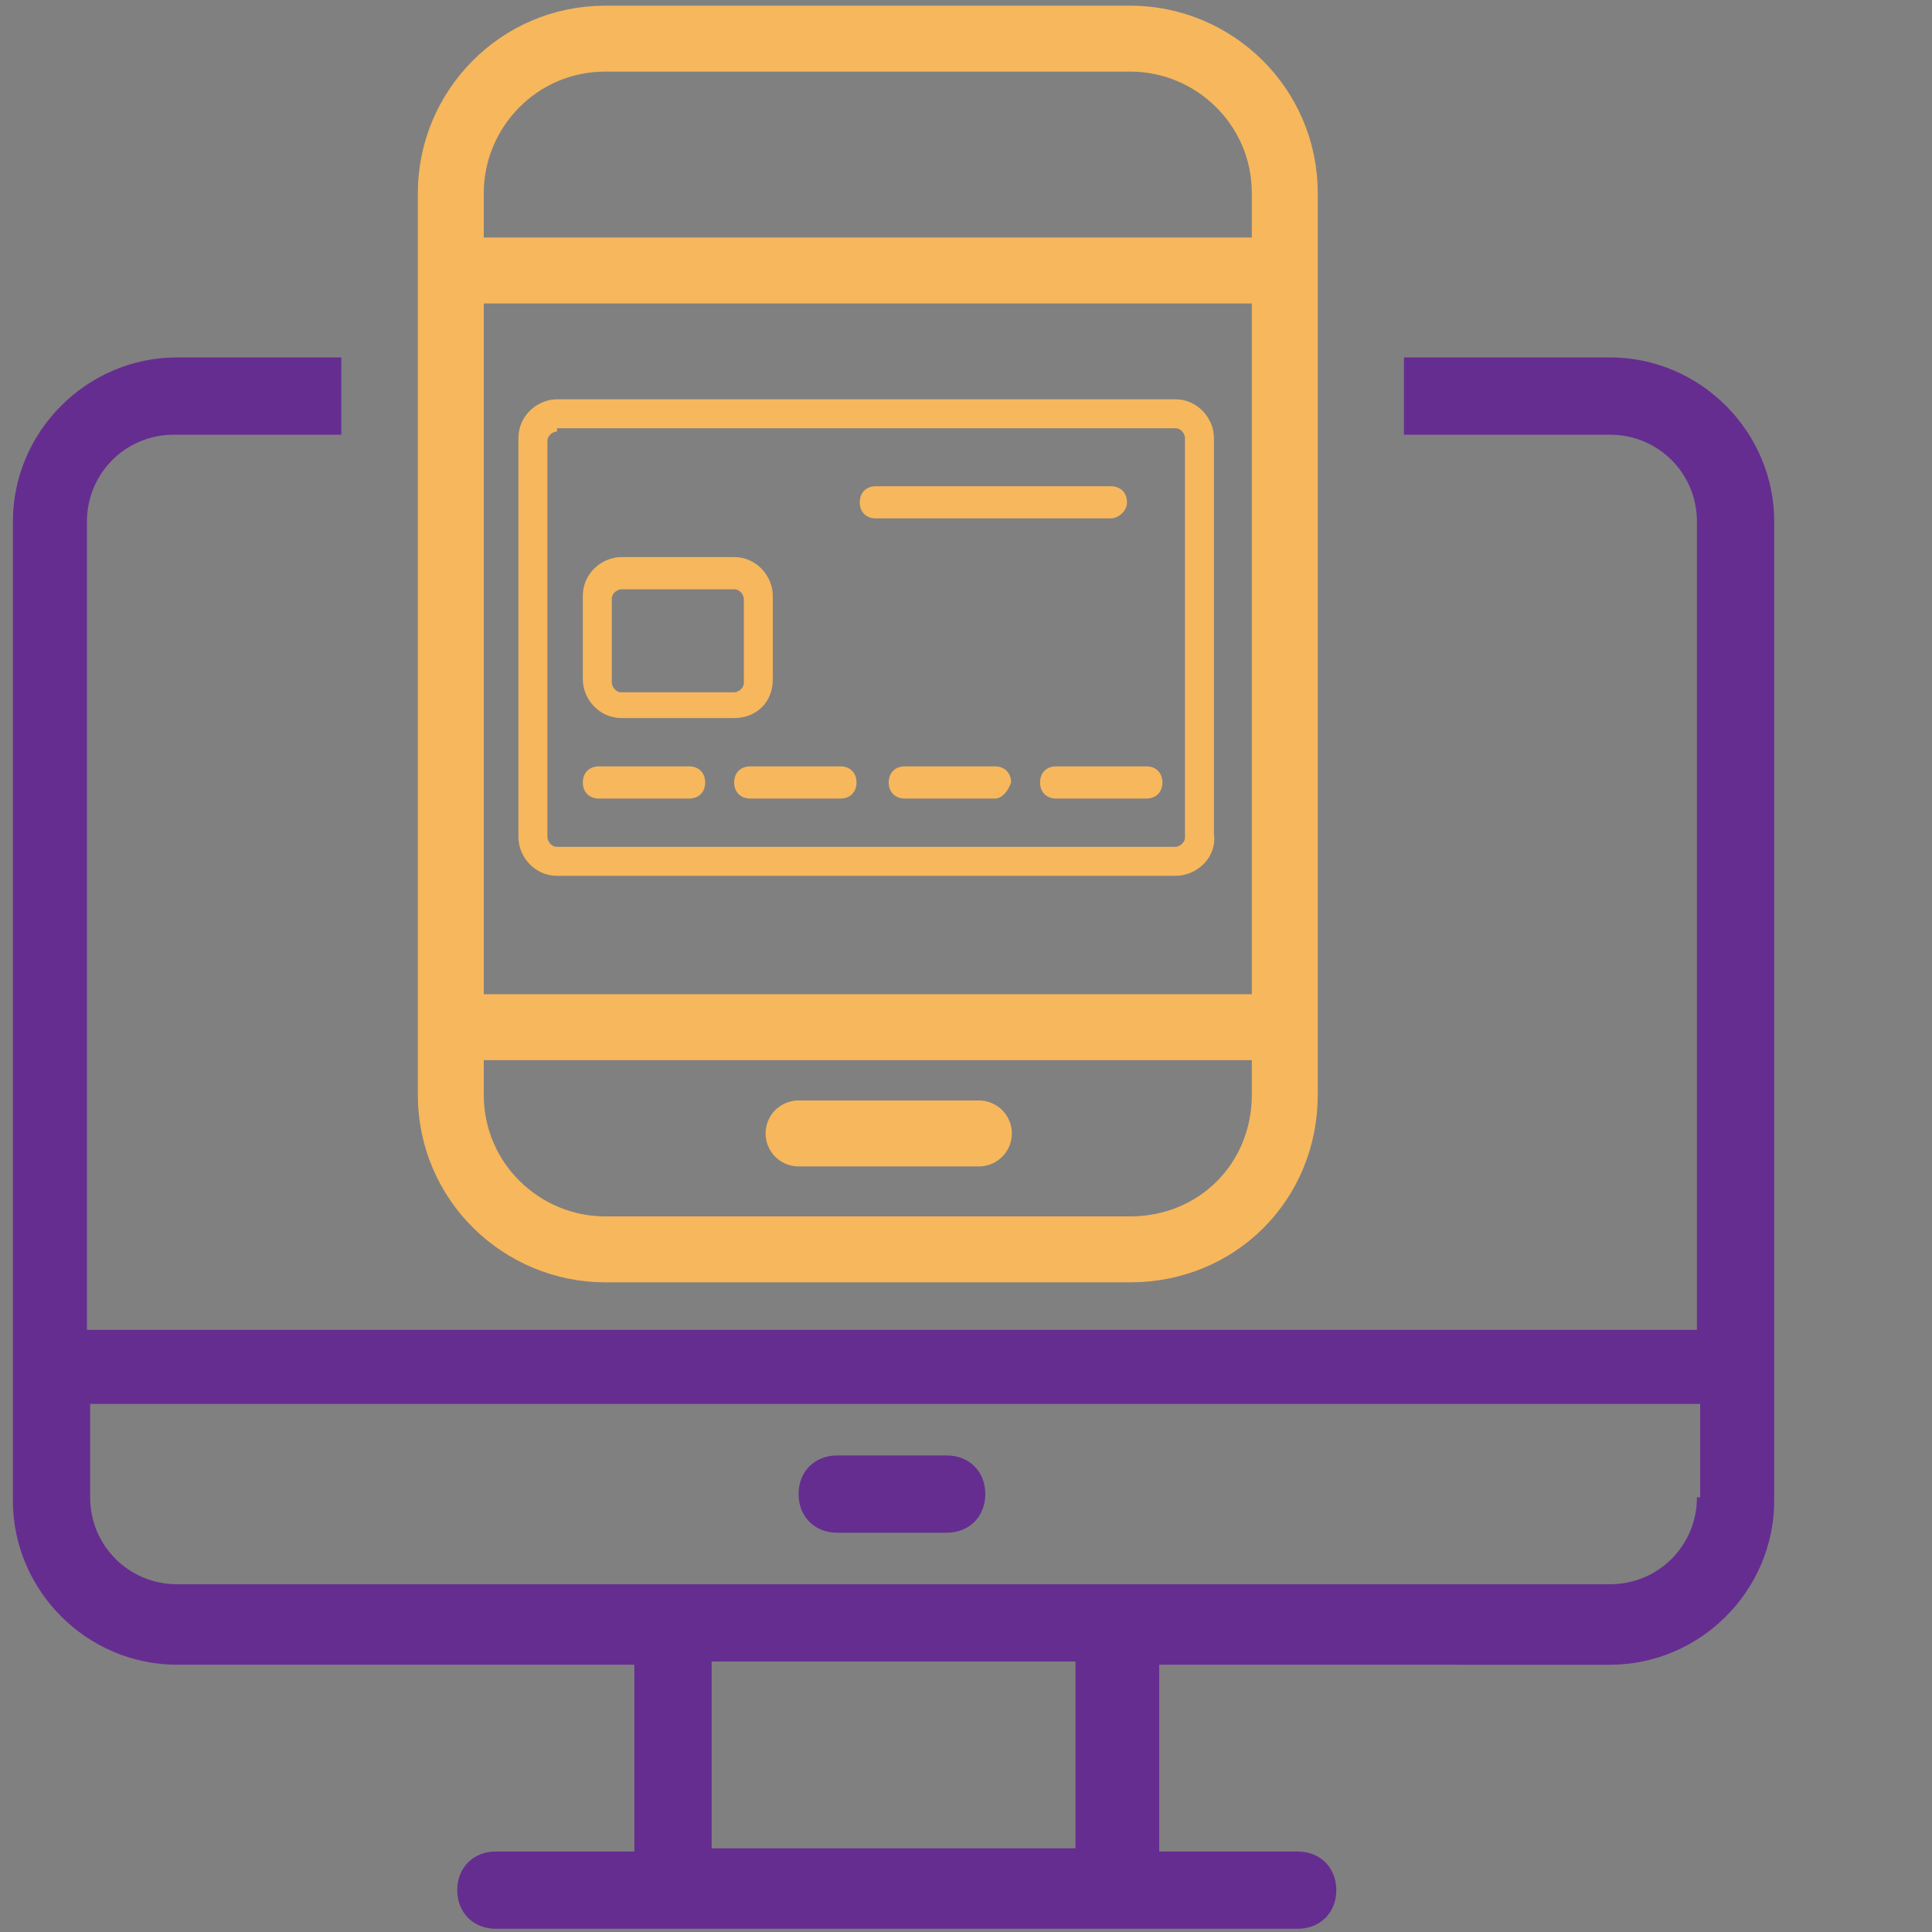 <?xml version="1.0" encoding="utf-8"?>
<!-- Generator: Adobe Illustrator 25.2.0, SVG Export Plug-In . SVG Version: 6.00 Build 0)  -->
<svg version="1.1" id="レイヤー_1" xmlns="http://www.w3.org/2000/svg" xmlns:xlink="http://www.w3.org/1999/xlink" x="0px"
	 y="0px" width="60px" height="60px" viewBox="0 0 60 60" style="enable-background:new 0 0 60 60;" xml:space="preserve">
<rect x="0" y="0" width="60" height="60" fill="#808080" stroke="none"/>
<style type="text/css">
	.st0{fill:none;stroke:#662D91;stroke-width:5.551;stroke-linecap:round;stroke-linejoin:round;stroke-miterlimit:10;}
	.st1{fill:none;stroke:#662D91;stroke-width:5.219;stroke-linecap:round;stroke-linejoin:round;stroke-miterlimit:10;}
	.st2{fill:#F7B75C;}
	.st3{fill:none;stroke:#F7B75C;stroke-width:4.49;stroke-linecap:round;stroke-linejoin:round;stroke-miterlimit:10;}
	.st4{fill:none;stroke:#662D91;stroke-width:5.21;stroke-linecap:round;stroke-linejoin:round;stroke-miterlimit:10;}
	.st5{fill:#00B900;}
	.st6{fill:#FFFFFF;}
	.st7{fill:#662D91;}
	.st8{fill:#213B4F;}
	.st9{fill:none;stroke:#F7B75C;stroke-width:2.048;stroke-miterlimit:10;}
	.st10{fill:none;stroke:#F7B75C;stroke-width:2.048;stroke-linecap:round;stroke-linejoin:round;stroke-miterlimit:10;}
</style>
<line class="st0" x1="-274.3" y1="-21.4" x2="-270" y2="-21.4"/>
<line class="st0" x1="-287.7" y1="-21.4" x2="-283.2" y2="-21.4"/>
<line class="st0" x1="-262" y1="-21.6" x2="-256.3" y2="-21.6"/>
<line class="st0" x1="-276.9" y1="9.9" x2="-269.1" y2="9.9"/>
<g>
	<polyline class="st1" points="-245.2,82.8 -293,82.8 -293,-35.1 -145.7,-35.1 -145.7,82.8 -156.8,82.8 	"/>
	<polyline class="st1" points="-270.9,-42.4 -270.9,-53.5 -123.7,-53.5 -123.7,64.3 -137.3,64.3 	"/>
	<path class="st2" d="M-166.8,90.1V75.4h-7.3c-0.6-2.4-1.5-4.6-2.7-6.6l5.2-5.2l-9.1-9.1l-5.2,5.2c-2-1.2-4.3-2.1-6.6-2.7v-7.3
		h-14.7v7.3c-2.4,0.6-4.6,1.5-6.6,2.7l-5.2-5.2l-9.1,9.1l5.2,5.2c-1.2,2-2.1,4.3-2.7,6.6h-7.3v14.7h7.3c0.6,2.4,1.5,4.6,2.7,6.6
		l-5.2,5.2l9.1,9.1l5.2-5.2c2,1.2,4.3,2.1,6.6,2.7v7.3h14.7v-7.3c2.4-0.6,4.6-1.5,6.6-2.7l5.2,5.2l9.1-9.1l-5.2-5.2
		c1.2-2,2.1-4.3,2.7-6.6H-166.8z M-199.9,96c-7.3,0-13.3-5.9-13.3-13.3c0-7.3,5.9-13.3,13.3-13.3c7.3,0,13.3,5.9,13.3,13.3
		C-186.7,90.1-192.6,96-199.9,96z"/>
	<line class="st1" x1="-259.9" y1="81.7" x2="-259.9" y2="-4.6"/>
	<line class="st1" x1="-293" y1="-5.7" x2="-145.7" y2="-5.7"/>
	<line class="st1" x1="-234.1" y1="5.4" x2="-186.2" y2="5.4"/>
	<line class="st1" x1="-234.1" y1="20.2" x2="-201" y2="20.2"/>
	<line class="st1" x1="-176.2" y1="5.4" x2="-168.8" y2="5.4"/>
	<line class="st1" x1="-173.7" y1="-19.6" x2="-169.6" y2="-19.6"/>
	<line class="st1" x1="-186.2" y1="-19.6" x2="-182.1" y2="-19.6"/>
	<line class="st1" x1="-162.1" y1="-19.6" x2="-156.8" y2="-19.6"/>
</g>
<g>
	<line class="st3" x1="331.1" y1="102" x2="348.7" y2="84.5"/>
	<polyline class="st3" points="338.9,74.7 338.9,30.9 389.8,30.9 389.8,74.7 	"/>
	<line class="st3" x1="397.6" y1="102" x2="380" y2="84.5"/>
	<path class="st3" d="M389.8,51.2c0,0,8.1,6.4,9.8,7.8c1.7,1.5,3.9,3.1,3.9,5.9V104c0,3.2-2.6,5.9-5.9,5.9h-66.4
		c-3.2,0-5.9-2.6-5.9-5.9V64.9c0-2.8,2.2-4.4,3.9-5.9c1.7-1.5,9.8-7.8,9.8-7.8"/>
	<path class="st3" d="M397.6,66.9L378,86.4c-3.9,3.3-6.7,3.9-9.8,3.9h-3.9h-3.9c-3.1,0-5.9-0.6-9.8-3.9l-19.5-19.5"/>
	<polyline class="st3" points="354.6,59.1 362.4,66.9 376.1,49.3 	"/>
</g>
<polyline class="st4" points="316.7,88.7 274.3,88.7 274.3,-28.9 421.3,-28.9 421.3,88.7 410.3,88.7 "/>
<polyline class="st4" points="296.3,-36.2 296.3,-47.3 443.3,-47.3 443.3,70.4 428.6,70.4 "/>
<line class="st4" x1="307.3" y1="88.7" x2="307.3" y2="-6.8"/>
<line class="st4" x1="274.3" y1="-6.8" x2="421.3" y2="-6.8"/>
<line class="st4" x1="393.4" y1="-17.9" x2="397.4" y2="-17.9"/>
<line class="st4" x1="380.9" y1="-17.9" x2="385" y2="-17.9"/>
<line class="st4" x1="405" y1="-18.1" x2="410.3" y2="-18.1"/>
<line class="st4" x1="333.1" y1="11.5" x2="380.9" y2="11.5"/>
<line class="st4" x1="390.9" y1="11.5" x2="398.3" y2="11.5"/>
<g>
	<path class="st2" d="M175.6-71.6h26.8l40,113.2h-25.6l-7.5-23.3h-41.7L160,41.6h-24.7L175.6-71.6z M174.1-1.2h29l-14.3-44.5
		L174.1-1.2z"/>
</g>
<g>
	<path class="st2" d="M204.2-157.1c1.5,0,2.7-1.2,2.7-2.7v-22.9h-5.5v22.9C201.4-158.3,202.7-157.1,204.2-157.1z"/>
	<path class="st2" d="M142.6-156.8c1.5,0,2.7-1.2,2.7-2.7v-46.9h49.3v-5.5h-52c-1.5,0-2.7,1.2-2.7,2.7v49.7
		C139.8-158.1,141-156.8,142.6-156.8z"/>
	<path class="st2" d="M219.8-176.3l-4.1-3.1c-1.2-0.9-2.9-0.6-3.8,0.6c-0.9,1.2-0.6,2.9,0.6,3.8l4.1,3.1c1.1,0.8,2.5,3.7,2.9,7
		l-20.7,23.4l18.1,24.5c0.9,1.2,0.6,2.9-0.6,3.8c-0.5,0.4-1.1,0.5-1.6,0.5c-0.8,0-1.7-0.4-2.2-1.1l-19.4-26.2l-3.1-4
		c-1.2-1.5-4-2.9-5.9-2.9h-21.3c-1.9,0-4.9,1.4-6.1,2.9l-3,3.6c0,0,0,0,0,0l-19.1,25.9c-0.5,0.7-1.4,1.1-2.2,1.1
		c-0.6,0-1.1-0.2-1.6-0.5c-1.2-0.9-1.5-2.6-0.6-3.8l17.7-24l-20.5-23.8c0.5-2.9,1.8-5.6,3-6.4l4.4-3.2c1.2-0.9,1.5-2.6,0.6-3.8
		c-0.9-1.2-2.6-1.5-3.8-0.6l-4.4,3.2c-3.1,2.3-5.5,8-5.5,13.3v46.6c0,5.8,4.8,10.6,10.6,10.6h82.2c5.8,0,10.6-4.8,10.6-10.6v-46.6
		C225.1-167.7,223.2-173.8,219.8-176.3z"/>
</g>
<path class="st2" d="M176.5-160c-1.6,0-3.1-0.6-4.3-1.8l-20.9-20.9c-2.3-2.3-2.3-6.2,0-8.5c2.3-2.3,6.2-2.3,8.5,0l16.1,16.1
	l32.4-41.7c2-2.6,5.8-3.1,8.4-1.1c2.6,2,3.1,5.8,1.1,8.4l-36.6,47.1c-1.1,1.4-2.7,2.2-4.4,2.3C176.7-160,176.6-160,176.5-160z"/>
<path class="st5" d="M-25-206.7h-94.2c-19.9,0-36-16.1-36-36V-337c0-19.9,16.1-36,36-36H-25c19.9,0,36,16.1,36,36v94.2
	C11-222.9-5.1-206.7-25-206.7z"/>
<g>
	<path class="st6" d="M245.7,129h-2c-0.3,0-0.6,0.3-0.6,0.6v12.5c0,0.3,0.3,0.6,0.6,0.6h2c0.3,0,0.6-0.3,0.6-0.6v-12.5
		C246.3,129.3,246,129,245.7,129"/>
	<path class="st6" d="M259.6,129h-2c-0.3,0-0.6,0.3-0.6,0.6v7.4l-5.7-7.8c0,0,0,0,0-0.1c0,0,0,0,0,0c0,0,0,0,0,0c0,0,0,0,0,0
		c0,0,0,0,0,0c0,0,0,0,0,0c0,0,0,0,0,0c0,0,0,0,0,0c0,0,0,0,0,0c0,0,0,0,0,0c0,0,0,0,0,0c0,0,0,0,0,0c0,0,0,0,0,0c0,0,0,0,0,0
		c0,0,0,0,0,0c0,0,0,0,0,0c0,0,0,0,0,0c0,0,0,0,0,0c0,0,0,0,0,0h-2c-0.3,0-0.6,0.3-0.6,0.6v12.5c0,0.3,0.3,0.6,0.6,0.6h2
		c0.3,0,0.6-0.3,0.6-0.6v-7.4l5.8,7.8c0,0.1,0.1,0.1,0.1,0.1c0,0,0,0,0,0c0,0,0,0,0,0c0,0,0,0,0,0c0,0,0,0,0,0c0,0,0,0,0,0
		c0,0,0,0,0,0c0,0,0,0,0,0c0,0,0,0,0,0c0,0,0.1,0,0.1,0h2c0.3,0,0.6-0.3,0.6-0.6v-12.5C260.2,129.3,259.9,129,259.6,129"/>
	<path class="st6" d="M240.9,139.6h-5.5v-10c0-0.3-0.3-0.6-0.6-0.6h-2c-0.3,0-0.6,0.3-0.6,0.6v12.5v0c0,0.2,0.1,0.3,0.2,0.4
		c0,0,0,0,0,0c0,0,0,0,0,0c0.1,0.1,0.2,0.2,0.4,0.2h0h8.1c0.3,0,0.6-0.3,0.6-0.6v-2C241.4,139.8,241.2,139.6,240.9,139.6"/>
	<path class="st6" d="M270.8,132.2c0.3,0,0.6-0.3,0.6-0.6v-2c0-0.3-0.3-0.6-0.6-0.6h-8.1h0c-0.2,0-0.3,0.1-0.4,0.2c0,0,0,0,0,0
		c0,0,0,0,0,0c-0.1,0.1-0.2,0.2-0.2,0.4v0v12.5v0c0,0.2,0.1,0.3,0.2,0.4c0,0,0,0,0,0c0,0,0,0,0,0c0.1,0.1,0.2,0.2,0.4,0.2h0h8.1
		c0.3,0,0.6-0.3,0.6-0.6v-2c0-0.3-0.3-0.6-0.6-0.6h-5.5v-2.1h5.5c0.3,0,0.6-0.3,0.6-0.6v-2c0-0.3-0.3-0.6-0.6-0.6h-5.5v-2.1H270.8z"
		/>
</g>
<g>
	<g>
		<path class="st7" d="M-156.6,290.9h10.1c2,0,3.5-1.6,3.5-3.5s-1.6-3.5-3.5-3.5h-10.1c-1.9,0-3.5,1.6-3.5,3.5
			S-158.6,290.9-156.6,290.9z"/>
	</g>
	<path class="st7" d="M-86.4,183.8h-3.5v7.1h3.5c4.4,0,8,3.6,8,8v73.4h-146.4v-73.4c0-4.4,3.6-8,8-8h4.6v-7.1h-4.6
		c-8.3,0-15,6.7-15,15v76.9v11.9c0,8.3,6.7,15,15,15h41.6v17h-12.7c-1.9,0-3.5,1.6-3.5,3.5c0,1.9,1.6,3.5,3.5,3.5h16.3h40.2h16.3
		c2,0,3.5-1.6,3.5-3.5c0-1.9-1.6-3.5-3.5-3.5H-128v-17h41.6c8.3,0,15-6.7,15-15v-11.9v-76.9C-71.3,190.5-78.1,183.8-86.4,183.8z
		 M-135,319.6h-33.1v-17h33.1V319.6z M-78.4,287.6c0,4.4-3.6,8-8,8h-45.2h-40.2h-45.2c-4.4,0-8-3.6-8-8v-8.4h146.4V287.6z"/>
	<g>
		<path class="st2" d="M-162.8,161.2h-38.6c-4.2,0-7.7,3.4-7.7,7.7v23c0,4.2,3.7,7.7,7.6,7.7h3.1v8.1c0,3.1,1.8,3.8,3.9,1.6l9.6-9.7
			h22c4.2,0,7.7-3.4,7.7-7.7v-23C-155.1,164.6-158.6,161.2-162.8,161.2z M-193.4,184.5c-2.4,0-4.3-1.9-4.3-4.3
			c0-2.4,1.9-4.3,4.3-4.3c2.4,0,4.3,1.9,4.3,4.3C-189.1,182.5-191,184.5-193.4,184.5z M-181.8,184.5c-2.4,0-4.3-1.9-4.3-4.3
			c0-2.4,1.9-4.3,4.3-4.3c2.4,0,4.3,1.9,4.3,4.3C-177.5,182.5-179.4,184.5-181.8,184.5z M-170.2,184.5c-2.4,0-4.3-1.9-4.3-4.3
			c0-2.4,1.9-4.3,4.3-4.3c2.4,0,4.3,1.9,4.3,4.3C-165.9,182.5-167.9,184.5-170.2,184.5z"/>
	</g>
	<g>
		<path class="st2" d="M-194.8,240.9v-5.1h-5.1v5.1H-194.8z M-164.1,240.9v-5.1h-10.2v5.1H-164.1z M-189.7,215.3H-205v15.4h15.4
			V215.3z M-194.8,225.6h-5.1v-5.1h5.1V225.6z M-179.4,215.3h-5.1v5.1h5.1V215.3z M-205,261.4h15.4V246H-205V261.4z M-199.9,251.2
			h5.1v5.1h-5.1V251.2z M-158.9,215.3h-15.4v15.4h15.4V215.3z M-164.1,225.6h-5.1v-5.1h5.1V225.6z M-158.9,261.4V246h-15.4v15.4
			H-158.9z M-169.2,251.2h5.1v5.1h-5.1V251.2z M-179.4,230.7v-5.1h-5.1v10.2h-5.1V246h5.1v-5.1h5.1v-5.1h5.1v-5.1H-179.4z
			 M-179.4,246h5.1v-5.1h-5.1V246z M-184.5,256.3h5.1V246h-5.1V256.3z"/>
	</g>
	<g>
		<path class="st2" d="M-122.3,185.8c3.6,0,7.2-0.5,8.3-1.5l17-15.1l-2.1-2.4l-17,15.1c-1.5,0.9-10.8,0.9-12.3,0l-17-15.1l-2.1,2.4
			l17,15.1C-129.4,185.3-125.9,185.8-122.3,185.8z"/>
		
			<rect x="-149.6" y="185.1" transform="matrix(0.678 -0.735 0.735 0.678 -182.075 -42.643)" class="st2" width="19.8" height="3.2"/>
		<polygon class="st2" points="-109.9,178.3 -104.7,184 -104.7,188 -105.4,188 -112.3,180.5 		"/>
		<path class="st2" d="M-148.9,167.6v25.6c0,3.8,3.1,6.8,6.8,6.8h17.9v-4.8H-142c-1.1,0-2-0.9-2-2v-25.6c0-1.1,0.9-2,2-2h39.9
			c1.1,0,2,0.9,2,2v15.1l0.7,0.5l4.2,3.4v-19c0-3.8-3.1-6.8-6.8-6.8H-142C-145.8,160.8-148.9,163.8-148.9,167.6z"/>
		<polygon class="st2" points="-101.4,191.2 -101.4,185.7 -88.2,196.5 -101.4,207.3 -101.4,201.9 -120.9,201.9 -120.9,191.2 		"/>
	</g>
	<path class="st2" d="M-91.9,233.5c0-12.9-12.9-23.3-28.8-23.3c-15.9,0-28.8,10.5-28.8,23.3c0,11.5,10.2,21.2,24.1,23
		c0.9,0.2,2.2,0.6,2.5,1.4c0.3,0.7,0.2,1.9,0.1,2.6c0,0-0.3,2-0.4,2.5c-0.1,0.7-0.6,2.8,2.5,1.6c3.1-1.3,16.6-9.8,22.6-16.7h0
		C-93.9,243.3-91.9,238.6-91.9,233.5z M-136.1,238.6c-2.4,0-4.3-1.9-4.3-4.3s1.9-4.3,4.3-4.3s4.3,1.9,4.3,4.3
		S-133.8,238.6-136.1,238.6z M-120.7,238.6c-2.4,0-4.3-1.9-4.3-4.3s1.9-4.3,4.3-4.3s4.3,1.9,4.3,4.3S-118.3,238.6-120.7,238.6z
		 M-105.2,238.6c-2.4,0-4.3-1.9-4.3-4.3s1.9-4.3,4.3-4.3s4.3,1.9,4.3,4.3S-102.8,238.6-105.2,238.6z"/>
</g>
<g>
	<path class="st7" d="M26,47.6h3.4c0.7,0,1.2-0.5,1.2-1.2c0-0.7-0.5-1.2-1.2-1.2H26c-0.7,0-1.2,0.5-1.2,1.2
		C24.8,47.1,25.3,47.6,26,47.6z"/>
</g>
<path class="st7" d="M50,11.1h-6.4v2.4H50c1.5,0,2.7,1.2,2.7,2.7v25.1h-50V16.2c0-1.5,1.2-2.7,2.7-2.7h5.2v-2.4H5.5
	c-2.8,0-5.1,2.3-5.1,5.1v26.3v4.1c0,2.8,2.3,5.1,5.1,5.1h14.2v5.8h-4.3c-0.7,0-1.2,0.5-1.2,1.2c0,0.7,0.5,1.2,1.2,1.2h5.6h13.7h5.6
	c0.7,0,1.2-0.5,1.2-1.2c0-0.7-0.5-1.2-1.2-1.2h-4.3v-5.8H50c2.8,0,5.1-2.3,5.1-5.1v-4.1V16.2C55.1,13.4,52.8,11.1,50,11.1z
	 M33.4,57.4H22.1v-5.8h11.3V57.4z M52.7,46.5c0,1.5-1.2,2.7-2.7,2.7H34.6H20.9H5.5c-1.5,0-2.7-1.2-2.7-2.7v-2.9h50V46.5z"/>
<path class="st2" d="M-363.7,22.1c0-12.9-12.9-23.3-28.8-23.3c-15.9,0-28.8,10.5-28.8,23.3c0,11.5,10.2,21.2,24.1,23
	c0.9,0.2,2.2,0.6,2.5,1.4c0.3,0.7,0.2,1.9,0.1,2.6c0,0-0.3,2-0.4,2.5c-0.1,0.7-0.6,2.8,2.5,1.6c3.1-1.3,16.6-9.8,22.6-16.7h0
	C-365.7,31.9-363.7,27.3-363.7,22.1"/>
<g>
	<path class="st2" d="M-434.6-50.1h-38.6c-4.2,0-7.7,3.4-7.7,7.7v23c0,4.2,3.7,7.7,7.6,7.7h3.1v8.1c0,3.1,1.8,3.8,3.9,1.6l9.6-9.7
		h22c4.2,0,7.7-3.4,7.7-7.7v-23C-427-46.7-430.4-50.1-434.6-50.1z M-465.2-26.9c-2.4,0-4.3-1.9-4.3-4.3c0-2.4,1.9-4.3,4.3-4.3
		c2.4,0,4.3,1.9,4.3,4.3C-460.9-28.8-462.8-26.9-465.2-26.9z M-453.6-26.9c-2.4,0-4.3-1.9-4.3-4.3c0-2.4,1.9-4.3,4.3-4.3
		c2.4,0,4.3,1.9,4.3,4.3C-449.3-28.8-451.3-26.9-453.6-26.9z M-442.1-26.9c-2.4,0-4.3-1.9-4.3-4.3c0-2.4,1.9-4.3,4.3-4.3
		c2.4,0,4.3,1.9,4.3,4.3C-437.8-28.8-439.7-26.9-442.1-26.9z"/>
</g>
<g>
	<path class="st2" d="M-466.6,29.6v-5.1h-5.1v5.1H-466.6z M-435.9,29.6v-5.1h-10.2v5.1H-435.9z M-461.5,4h-15.4v15.4h15.4V4z
		 M-466.6,14.2h-5.1V9.1h5.1V14.2z M-451.2,4h-5.1v5.1h5.1V4z M-476.9,50.1h15.4V34.7h-15.4V50.1z M-471.7,39.8h5.1v5.1h-5.1V39.8z
		 M-430.8,4h-15.4v15.4h15.4V4z M-435.9,14.2h-5.1V9.1h5.1V14.2z M-430.8,50.1V34.7h-15.4v15.4H-430.8z M-441,39.8h5.1v5.1h-5.1
		V39.8z M-451.2,19.3v-5.1h-5.1v10.2h-5.1v10.2h5.1v-5.1h5.1v-5.1h5.1v-5.1H-451.2z M-451.2,34.7h5.1v-5.1h-5.1V34.7z M-456.4,44.9
		h5.1V34.7h-5.1V44.9z"/>
</g>
<g>
	<path class="st2" d="M-394.1-25.5c3.6,0,7.2-0.5,8.3-1.5l17-15.1l-2.1-2.4l-17,15.1c-1.5,0.9-10.8,0.9-12.3,0l-17-15.1l-2.1,2.4
		l17,15.1C-401.3-26-397.7-25.5-394.1-25.5z"/>
	
		<rect x="-421.5" y="-26.2" transform="matrix(0.678 -0.735 0.735 0.678 -114.223 -310.273)" class="st2" width="19.8" height="3.2"/>
	<polygon class="st2" points="-381.7,-33 -376.5,-27.3 -376.5,-23.3 -377.2,-23.3 -384.1,-30.8 	"/>
	<path class="st2" d="M-420.7-43.7v25.6c0,3.8,3.1,6.8,6.8,6.8h17.9v-4.8h-17.9c-1.1,0-2-0.9-2-2v-25.6c0-1.1,0.9-2,2-2h39.9
		c1.1,0,2,0.9,2,2v15.1l0.7,0.5l4.2,3.4v-19c0-3.8-3.1-6.8-6.8-6.8h-39.9C-417.6-50.6-420.7-47.5-420.7-43.7z"/>
	<polygon class="st2" points="-373.3,-20.1 -373.3,-25.6 -360,-14.8 -373.3,-4 -373.3,-9.5 -392.7,-9.5 -392.7,-20.1 	"/>
</g>
<g>
	<circle class="st6" cx="-408" cy="23" r="4.3"/>
	<circle class="st6" cx="-392.5" cy="23" r="4.3"/>
	<circle class="st6" cx="-377" cy="23" r="4.3"/>
</g>
<path class="st8" d="M414.7-74.4h-56.8c-5.9,0-10.6-4.7-10.6-10.5v-97.2c0-5.8,4.8-10.5,10.6-10.5h56.8c5.9,0,10.5,4.6,10.5,10.5
	v97.2C425.2-79,420.6-74.4,414.7-74.4z M357.9-188c-3.3,0-6,2.7-6,5.9v97.2c0,3.3,2.7,5.9,6,5.9h56.8c3.3,0,5.9-2.6,5.9-5.9v-97.2
	c0-3.3-2.6-5.9-5.9-5.9H357.9z"/>
<path class="st8" d="M422.9-171.9h-73.3c-1.3,0-2.3-1-2.3-2.3s1-2.3,2.3-2.3h73.3c1.3,0,2.3,1,2.3,2.3S424.2-171.9,422.9-171.9z"/>
<path class="st8" d="M422.9-90.5h-73.3c-1.3,0-2.3-1-2.3-2.3c0-1.3,1-2.3,2.3-2.3h73.3c1.3,0,2.3,1,2.3,2.3
	C425.2-91.5,424.2-90.5,422.9-90.5z"/>
<path class="st8" d="M389.5-82.5H383c-1.3,0-2.3-1-2.3-2.3c0-1.3,1-2.3,2.3-2.3h6.4c1.3,0,2.3,1,2.3,2.3
	C391.8-83.5,390.7-82.5,389.5-82.5z"/>
<g>
	<g>
		<g>
			<g>
				<g>
					<path class="st2" d="M296,334h-60.5c-0.8,0-1.4-0.6-1.4-1.4s0.6-1.4,1.4-1.4H296c0.8,0,1.4,0.6,1.4,1.4S296.8,334,296,334z"/>
				</g>
				<g>
					<path class="st2" d="M272.7,339.3h-13.8c-0.8,0-1.4-0.6-1.4-1.4c0-0.8,0.6-1.4,1.4-1.4h13.8c0.8,0,1.4,0.6,1.4,1.4
						C274.1,338.6,273.5,339.3,272.7,339.3z"/>
				</g>
			</g>
		</g>
	</g>
	<g>
		<g>
			<path class="st2" d="M329.9,318.9h-56.2c-2,0-3.6-1.6-3.6-3.6v-36c0-2,1.6-3.6,3.6-3.6h56.2c2,0,3.6,1.6,3.6,3.6v36
				C333.5,317.2,331.9,318.9,329.9,318.9z M273.7,278.5c-0.4,0-0.7,0.3-0.7,0.7v36c0,0.4,0.3,0.7,0.7,0.7h56.2
				c0.4,0,0.7-0.3,0.7-0.7v-36c0-0.4-0.3-0.7-0.7-0.7H273.7z"/>
		</g>
		<g>
			<path class="st2" d="M289.7,304.7h-10.4c-2,0-3.6-1.6-3.6-3.6v-7.6c0-2,1.6-3.6,3.6-3.6h10.4c2,0,3.6,1.6,3.6,3.6v7.6
				C293.3,303.1,291.7,304.7,289.7,304.7z M279.3,292.7c-0.4,0-0.8,0.3-0.8,0.7v7.6c0,0.4,0.3,0.7,0.8,0.7h10.4
				c0.4,0,0.7-0.3,0.7-0.7v-7.6c0-0.4-0.3-0.7-0.7-0.7H279.3z"/>
		</g>
		<g>
			<g>
				<path class="st2" d="M285.5,311.9h-8.1c-0.8,0-1.4-0.6-1.4-1.4c0-0.8,0.6-1.4,1.4-1.4h8.1c0.8,0,1.4,0.6,1.4,1.4
					C287,311.2,286.3,311.9,285.5,311.9z"/>
			</g>
			<g>
				<path class="st2" d="M299.4,311.9h-8.1c-0.8,0-1.4-0.6-1.4-1.4c0-0.8,0.6-1.4,1.4-1.4h8.1c0.8,0,1.4,0.6,1.4,1.4
					C300.9,311.2,300.2,311.9,299.4,311.9z"/>
			</g>
			<g>
				<path class="st2" d="M313.3,311.9h-8.1c-0.8,0-1.4-0.6-1.4-1.4c0-0.8,0.6-1.4,1.4-1.4h8.1c0.8,0,1.4,0.6,1.4,1.4
					C314.7,311.2,314.1,311.9,313.3,311.9z"/>
			</g>
			<g>
				<path class="st2" d="M327.2,311.9h-8.1c-0.8,0-1.4-0.6-1.4-1.4c0-0.8,0.6-1.4,1.4-1.4h8.1c0.8,0,1.4,0.6,1.4,1.4
					C328.6,311.2,328,311.9,327.2,311.9z"/>
			</g>
		</g>
		<g>
			<path class="st2" d="M323.9,286.3h-21.4c-0.8,0-1.4-0.6-1.4-1.4c0-0.8,0.6-1.4,1.4-1.4h21.4c0.8,0,1.4,0.6,1.4,1.4
				C325.3,285.7,324.6,286.3,323.9,286.3z"/>
		</g>
	</g>
</g>
<path class="st9" d="M35.1,38.8H18.8c-2.6,0-4.8-2.1-4.8-4.8v-28c0-2.6,2.1-4.8,4.8-4.8h16.3c2.6,0,4.8,2.1,4.8,4.8v28
	C39.9,36.7,37.8,38.8,35.1,38.8z"/>
<line class="st9" x1="13.8" y1="8.4" x2="39.5" y2="8.4"/>
<line class="st9" x1="13.8" y1="31.9" x2="39.5" y2="31.9"/>
<line class="st10" x1="24.8" y1="35.2" x2="30.4" y2="35.2"/>
<g>
	<g>
		<path class="st2" d="M36.5,27.2H17.3c-0.7,0-1.2-0.6-1.2-1.2V13.6c0-0.7,0.6-1.2,1.2-1.2h19.2c0.7,0,1.2,0.6,1.2,1.2v12.3
			C37.8,26.6,37.2,27.2,36.5,27.2z M17.3,13.4c-0.1,0-0.3,0.1-0.3,0.3v12.3c0,0.1,0.1,0.3,0.3,0.3h19.2c0.1,0,0.3-0.1,0.3-0.3V13.6
			c0-0.1-0.1-0.3-0.3-0.3H17.3z"/>
	</g>
	<g>
		<path class="st2" d="M22.8,22.3h-3.5c-0.7,0-1.2-0.6-1.2-1.2v-2.6c0-0.7,0.6-1.2,1.2-1.2h3.5c0.7,0,1.2,0.6,1.2,1.2v2.6
			C24,21.8,23.5,22.3,22.8,22.3z M19.3,18.3c-0.1,0-0.3,0.1-0.3,0.3v2.6c0,0.1,0.1,0.3,0.3,0.3h3.5c0.1,0,0.3-0.1,0.3-0.3v-2.6
			c0-0.1-0.1-0.3-0.3-0.3H19.3z"/>
	</g>
	<g>
		<g>
			<path class="st2" d="M21.4,24.8h-2.8c-0.3,0-0.5-0.2-0.5-0.5c0-0.3,0.2-0.5,0.5-0.5h2.8c0.3,0,0.5,0.2,0.5,0.5
				C21.9,24.6,21.7,24.8,21.4,24.8z"/>
		</g>
		<g>
			<path class="st2" d="M26.1,24.8h-2.8c-0.3,0-0.5-0.2-0.5-0.5c0-0.3,0.2-0.5,0.5-0.5h2.8c0.3,0,0.5,0.2,0.5,0.5
				C26.6,24.6,26.4,24.8,26.1,24.8z"/>
		</g>
		<g>
			<path class="st2" d="M30.9,24.8h-2.8c-0.3,0-0.5-0.2-0.5-0.5c0-0.3,0.2-0.5,0.5-0.5h2.8c0.3,0,0.5,0.2,0.5,0.5
				C31.3,24.6,31.1,24.8,30.9,24.8z"/>
		</g>
		<g>
			<path class="st2" d="M35.6,24.8h-2.8c-0.3,0-0.5-0.2-0.5-0.5c0-0.3,0.2-0.5,0.5-0.5h2.8c0.3,0,0.5,0.2,0.5,0.5
				C36.1,24.6,35.9,24.8,35.6,24.8z"/>
		</g>
	</g>
	<g>
		<path class="st2" d="M34.5,16.1h-7.3c-0.3,0-0.5-0.2-0.5-0.5s0.2-0.5,0.5-0.5h7.3c0.3,0,0.5,0.2,0.5,0.5S34.7,16.1,34.5,16.1z"/>
	</g>
</g>
</svg>
